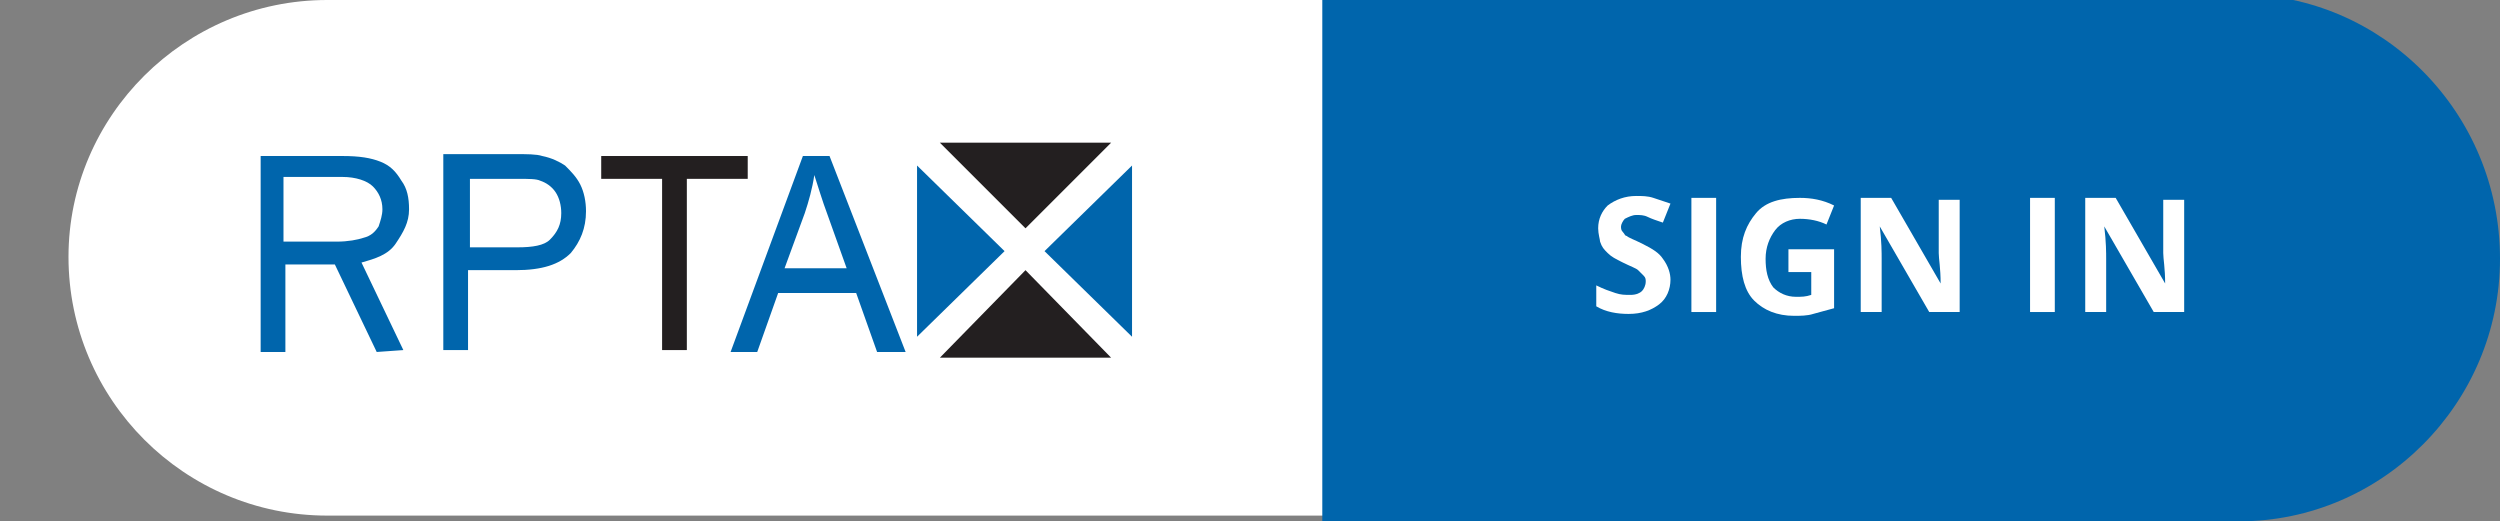 <?xml version="1.0" encoding="utf-8"?>
<!-- Generator: Adobe Illustrator 19.2.1, SVG Export Plug-In . SVG Version: 6.00 Build 0)  -->
<svg version="1.0" id="Layer_1" xmlns="http://www.w3.org/2000/svg" xmlns:xlink="http://www.w3.org/1999/xlink" x="0px" y="0px"
	 viewBox="0 0 131.4 27.4" style="enable-background:new 0 0 131.4 27.4;" xml:space="preserve">
<rect x="0" y="0" width="131.4" height="27.4" fill="#808080" stroke="none"/>
<style type="text/css">
	.st0{fill:#FFFFFF;}
	.st1{fill:#0065AC;}
	.st2{fill:#231F20;}
	.st3{enable-background:new    ;}
</style>
<g>
	<path class="st0" d="M79,27.1H17.2C9.7,27.1,3.6,21,3.6,13.5l0,0C3.6,6.1,9.7,0,17.2,0H78L79,27.1z"/>
	<g>
		<path class="st1" d="M20.8,12.8c0.4-0.6,0.7-1.1,0.7-1.8c0-0.6-0.1-1.1-0.4-1.5c-0.3-0.5-0.6-0.8-1.1-1s-1.1-0.3-2-0.3h-4.3v10.3
			H15v-4.6h1.5c0.1,0,0.6,0,1.1,0l2.2,4.6l1.4-0.1L19,13.8C19.7,13.6,20.4,13.4,20.8,12.8z M19.9,11.9c-0.2,0.3-0.4,0.5-0.8,0.6
			c-0.3,0.1-0.8,0.2-1.4,0.2h-2.8V9.3H18c0.7,0,1.3,0.2,1.6,0.5c0.3,0.3,0.5,0.7,0.5,1.2C20.1,11.3,20,11.6,19.9,11.9z"/>
		<path class="st1" d="M29.7,8.7c-0.3-0.2-0.7-0.4-1.2-0.5c-0.3-0.1-0.8-0.1-1.5-0.1h-3.7v10.3h1.3v-4.2h2.5c1.4,0,2.3-0.3,2.9-0.9
			c0.5-0.6,0.8-1.3,0.8-2.2c0-0.5-0.1-1-0.3-1.4C30.3,9.3,30,9,29.7,8.7z M28.9,12.6C28.6,12.9,28,13,27.2,13h-2.5V9.4h2.5
			c0.6,0,1,0,1.2,0.1c0.3,0.1,0.6,0.3,0.8,0.6c0.2,0.3,0.3,0.7,0.3,1.1C29.5,11.8,29.3,12.2,28.9,12.6z"/>
		<polygon class="st2" points="39.3,8.2 31.6,8.2 31.6,9.4 34.8,9.4 34.8,18.4 36.1,18.4 36.1,9.4 39.3,9.4 		"/>
		<path class="st1" d="M43.6,8.2h-1.4l-3.8,10.3h1.4l1.1-3.1H45l1.1,3.1h1.5L43.6,8.2z M41.2,14.2l1.1-3c0.2-0.6,0.4-1.3,0.5-2
			c0.2,0.6,0.4,1.3,0.7,2.1l1,2.8h-3.3V14.2z"/>
		<polygon class="st1" points="48.2,8.7 48.2,17.7 52.8,13.2 		"/>
		<polygon class="st1" points="59.5,17.7 59.5,8.7 54.9,13.2 		"/>
		<polygon class="st2" points="58.4,7.5 49.4,7.5 53.9,12 		"/>
		<polygon class="st2" points="49.4,18.8 58.4,18.8 53.9,14.2 		"/>
	</g>
	<path class="st1" d="M117.7-0.3H69.5v27.7h48.2c7.5,0,13.7-6.2,13.7-13.8l0,0C131.4,5.9,125.2-0.3,117.7-0.3z"/>
	<g class="st3">
		<path class="st0" d="M87.8,14.7c0,0.5-0.2,1-0.6,1.3c-0.4,0.3-0.9,0.5-1.6,0.5c-0.6,0-1.2-0.1-1.7-0.4V15c0.4,0.2,0.7,0.3,1,0.4
			s0.5,0.1,0.8,0.1c0.3,0,0.5-0.1,0.6-0.2c0.1-0.1,0.2-0.3,0.2-0.5c0-0.1,0-0.2-0.1-0.3c-0.1-0.1-0.2-0.2-0.3-0.3
			c-0.1-0.1-0.4-0.2-0.8-0.4c-0.4-0.2-0.6-0.3-0.8-0.5c-0.2-0.2-0.3-0.3-0.4-0.6C84.1,12.6,84,12.3,84,12c0-0.5,0.2-0.9,0.5-1.2
			c0.4-0.3,0.9-0.5,1.5-0.5c0.3,0,0.6,0,0.9,0.1c0.3,0.1,0.6,0.2,0.9,0.3l-0.4,1c-0.3-0.1-0.6-0.2-0.8-0.3c-0.2-0.1-0.4-0.1-0.6-0.1
			c-0.2,0-0.4,0.1-0.6,0.2c-0.1,0.1-0.2,0.3-0.2,0.4c0,0.1,0,0.2,0.1,0.3s0.1,0.2,0.2,0.2c0.1,0.1,0.4,0.2,0.8,0.4
			c0.6,0.3,0.9,0.5,1.1,0.8C87.7,14,87.8,14.4,87.8,14.7z"/>
		<path class="st0" d="M88.9,16.4v-6h1.3v6H88.9z"/>
		<path class="st0" d="M94,13.1h2.4v3.1c-0.4,0.1-0.7,0.2-1.1,0.3c-0.3,0.1-0.7,0.1-1,0.1c-0.9,0-1.6-0.3-2.1-0.8
			c-0.5-0.5-0.7-1.3-0.7-2.3c0-1,0.3-1.7,0.8-2.3s1.3-0.8,2.3-0.8c0.6,0,1.2,0.1,1.8,0.4l-0.4,1c-0.4-0.2-0.9-0.3-1.4-0.3
			c-0.5,0-1,0.2-1.3,0.6c-0.3,0.4-0.5,0.9-0.5,1.5c0,0.6,0.1,1.1,0.4,1.5c0.3,0.3,0.7,0.5,1.2,0.5c0.3,0,0.5,0,0.8-0.1v-1.2H94V13.1
			z"/>
		<path class="st0" d="M103,16.4h-1.6l-2.6-4.5h0c0.1,0.8,0.1,1.4,0.1,1.7v2.8h-1.1v-6h1.6l2.6,4.5h0c0-0.8-0.1-1.3-0.1-1.6v-2.8
			h1.1V16.4z"/>
		<path class="st0" d="M106.7,16.4v-6h1.3v6H106.7z"/>
		<path class="st0" d="M114.8,16.4h-1.6l-2.6-4.5h0c0.1,0.8,0.1,1.4,0.1,1.7v2.8h-1.1v-6h1.6l2.6,4.5h0c0-0.8-0.1-1.3-0.1-1.6v-2.8
			h1.1V16.4z"/>
	</g>
</g>
</svg>